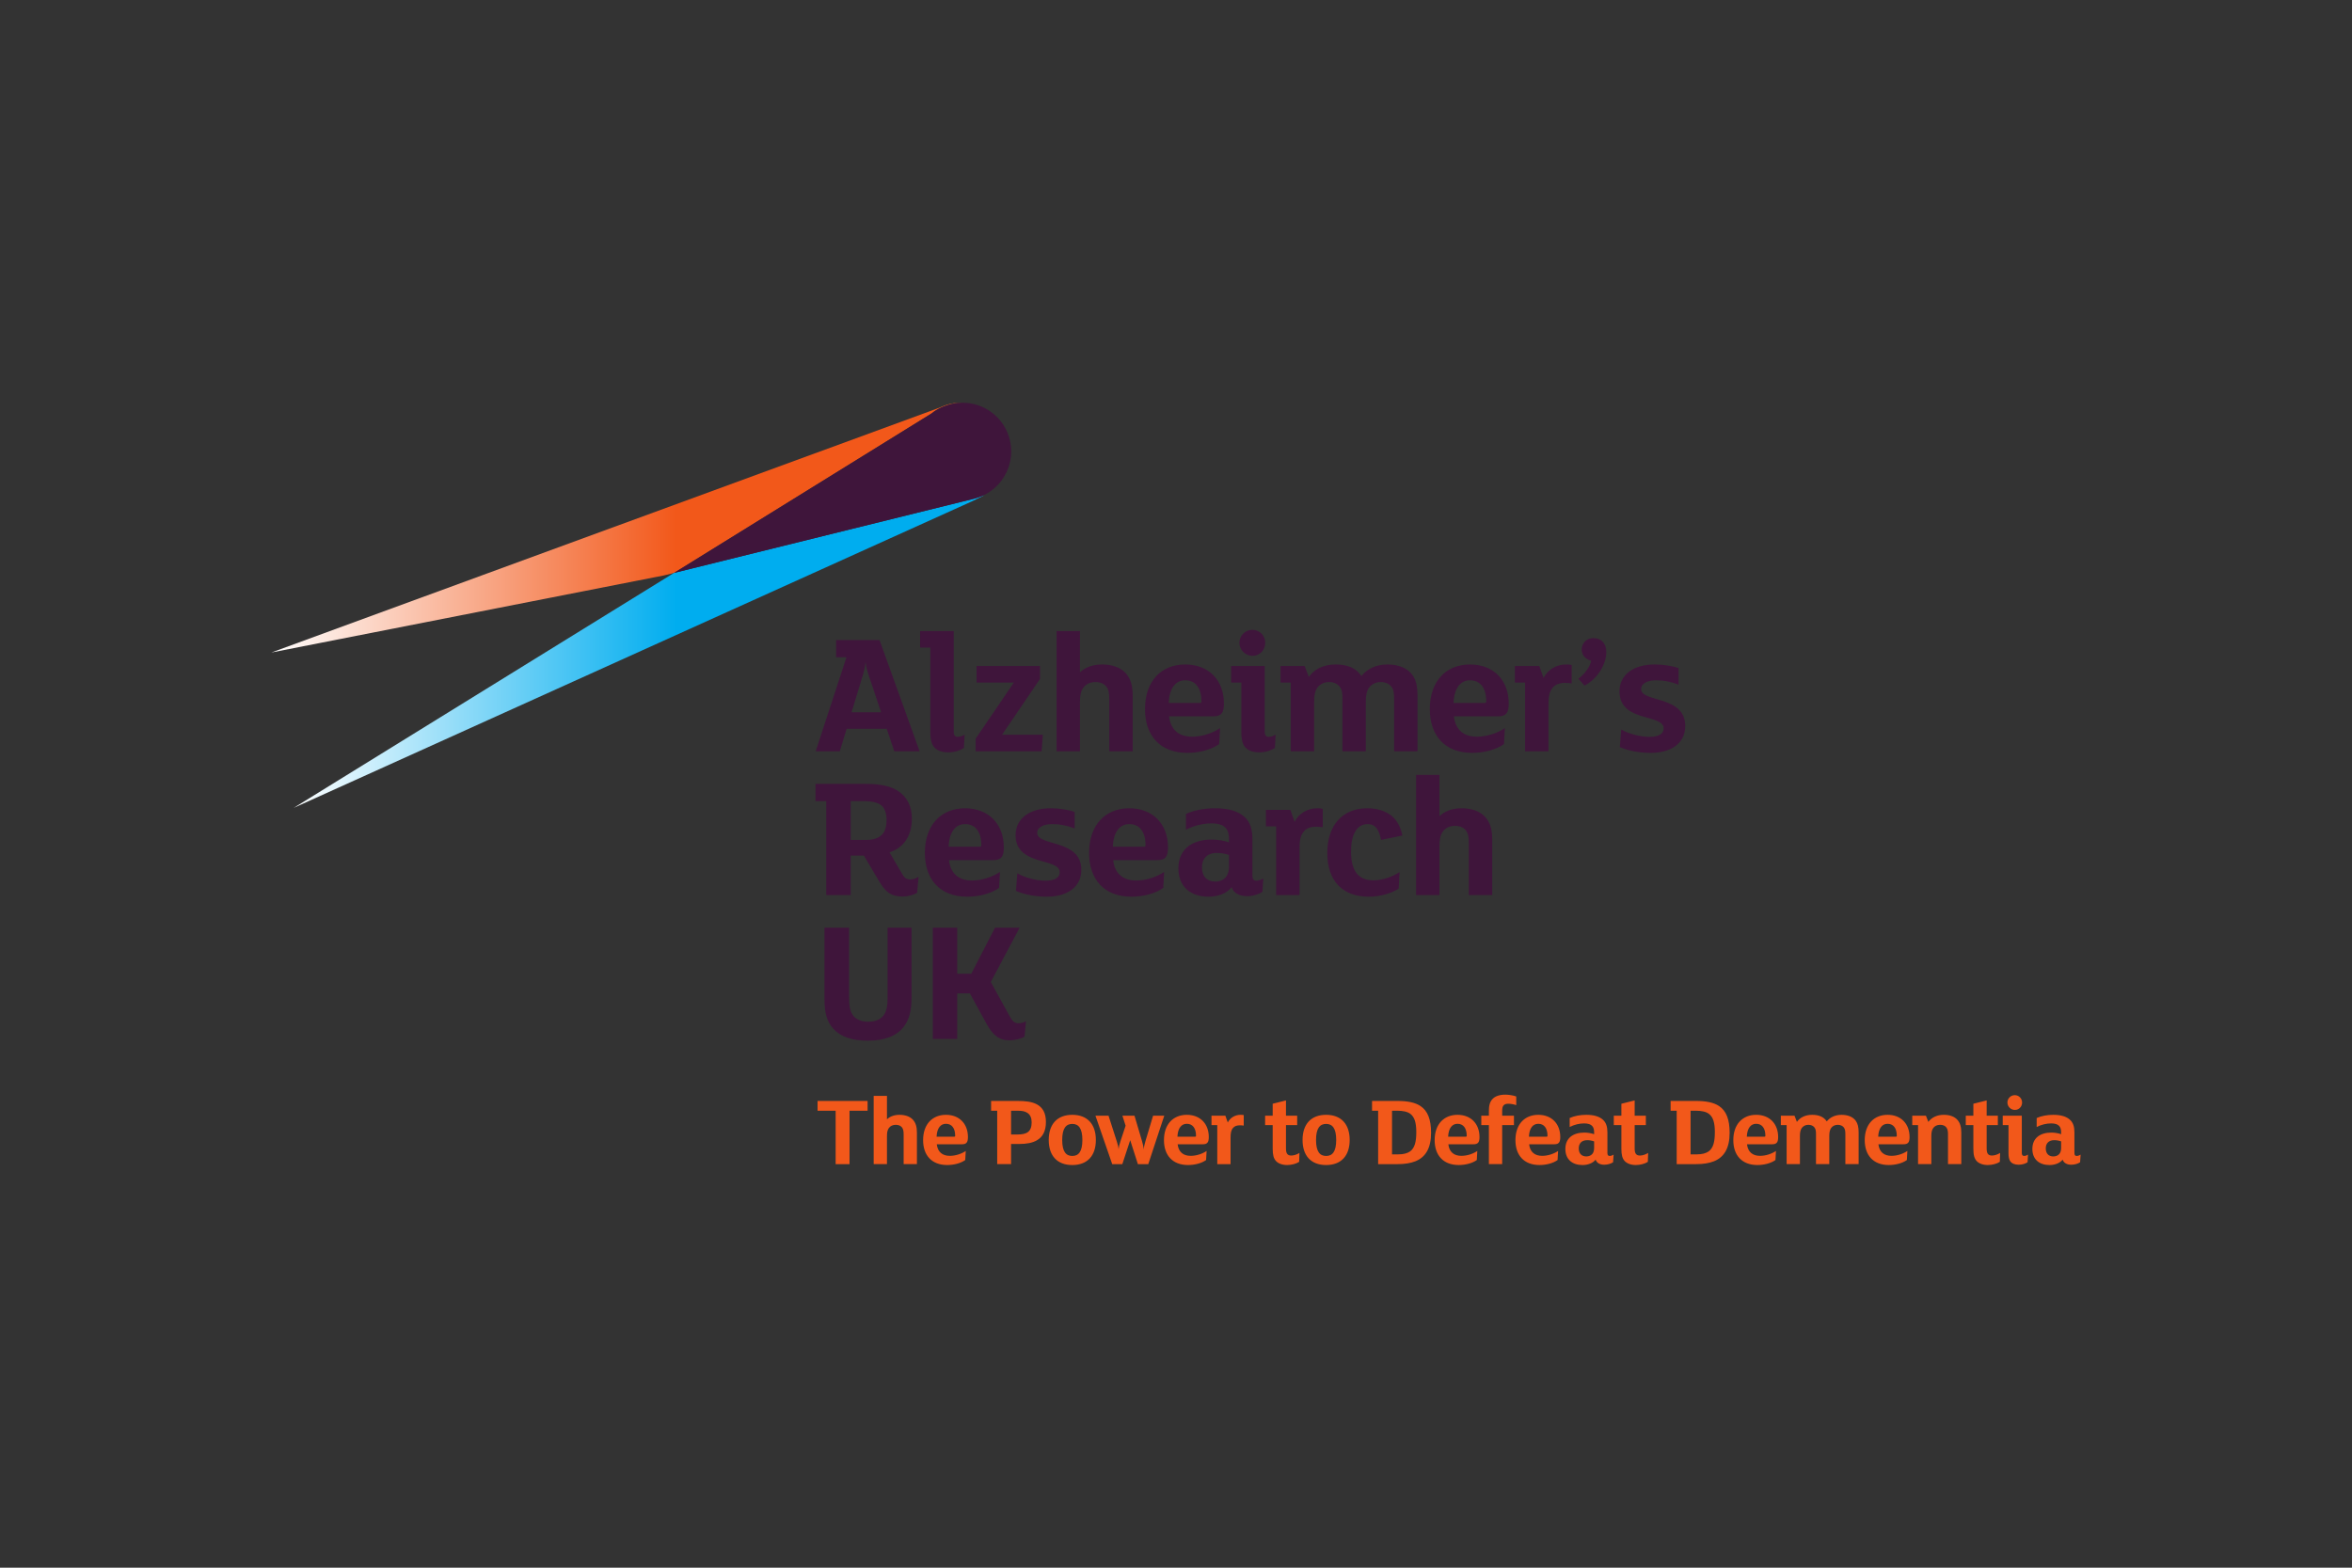 <?xml version="1.0" encoding="UTF-8"?>
<svg xmlns="http://www.w3.org/2000/svg" width="1200" height="800" viewBox="0 0 1200 800" fill="none">
  <rect x="0" y="0" width="1200" height="800" fill="#333333" stroke="none"/>
  <path d="M434.466 363.476L440.119 344.903C440.839 342.485 441.466 339.797 441.559 337.999H441.644C441.825 339.97 442.545 342.662 443.346 344.992L449.538 363.476H434.466ZM448.733 326.608H426.579V335.396H431.87L416.17 383.381H428.462L431.959 371.905H452.41L456.265 383.381H469.185L448.733 326.608ZM491.793 381.682C490.087 382.849 487.129 383.92 483.895 383.92C480.221 383.92 477.706 382.849 476.274 380.874C475.107 379.253 474.657 376.75 474.657 373.877V330.466H469.454V322.033H486.586V373.342C486.586 375.225 487.303 376.03 488.743 376.03C489.813 376.03 491.431 375.402 492.147 374.863L491.793 381.682ZM532.061 374.951L531.433 383.385H497.796V376.93L517.266 348.315H498.25V339.882H530.628V346.428L511.255 374.955L532.061 374.951ZM577.901 383.385H565.971V356.837C565.971 353.964 565.702 352.078 564.538 350.468C563.372 348.939 561.489 348.049 558.889 348.049C556.013 348.049 554.041 349.216 552.786 350.826C551.346 352.709 550.991 355.131 550.991 358.454V383.385H539.065V322.033H550.991V343.109C553.413 340.783 557.18 339.073 562.205 339.073C567.315 339.073 571.439 340.513 574.131 343.29C576.911 346.244 577.897 350.025 577.897 354.958L577.901 383.385ZM604.718 347.148C600.143 347.148 596.643 350.645 596.289 358.72H612.162C612.79 358.72 612.974 358.45 612.974 357.823C612.974 351.003 609.832 347.148 604.718 347.148ZM619.07 365.536H596.462C597.271 372.529 601.576 375.941 608.215 375.941C613.244 375.941 618.708 374.15 622.474 371.547L622.031 379.707C617.907 382.668 611.626 384.193 605.796 384.193C591.895 384.193 584.182 375.402 584.182 361.862C584.182 347.506 592.522 339.081 604.718 339.081C616.556 339.081 624.457 346.967 624.457 359.074C624.457 363.738 623.113 365.536 619.07 365.536ZM639.075 334.679C635.397 334.679 632.348 331.722 632.348 328.044C632.348 324.37 635.302 321.406 638.986 321.406C642.66 321.406 645.529 324.37 645.529 328.044C645.529 331.722 642.753 334.679 639.075 334.679ZM650.47 381.682C648.764 382.846 645.799 383.92 642.572 383.92C638.894 383.92 636.383 382.846 634.943 380.874C633.784 379.257 633.333 376.75 633.333 373.881V348.319H628.131V339.886H645.263V373.342C645.263 375.225 645.983 376.037 647.409 376.037C648.49 376.037 650.104 375.402 650.82 374.87L650.47 381.682ZM723.208 383.385H711.282V356.837C711.282 354.053 711.197 352.166 709.934 350.468C708.767 348.939 706.796 348.049 704.458 348.049C701.948 348.049 699.887 349.124 698.632 350.737C697.284 352.532 696.841 354.858 696.841 358.27V383.385H684.908V356.837C684.908 354.053 684.823 352.166 683.567 350.468C682.397 348.939 680.425 348.049 678.092 348.049C675.577 348.049 673.513 349.124 672.258 350.737C670.914 352.532 670.467 354.858 670.467 358.27V383.385H658.541V348.311H653.335V339.882H665.626L667.779 345.442C670.29 341.769 674.953 339.073 681.503 339.073C687.06 339.073 691.816 340.69 694.596 344.996C697.196 341.676 701.678 339.073 707.87 339.073C713.704 339.073 718.275 341.049 720.697 344.545C722.399 346.971 723.208 350.025 723.208 355.042V383.385ZM750.033 347.148C745.458 347.148 741.957 350.645 741.603 358.72H757.473C758.1 358.72 758.285 358.45 758.285 357.823C758.285 351.003 755.146 347.148 750.033 347.148ZM764.381 365.536H741.777C742.585 372.529 746.883 375.941 753.529 375.941C758.551 375.941 764.023 374.15 767.789 371.547L767.346 379.707C763.214 382.668 756.933 384.193 751.111 384.193C737.202 384.193 729.496 375.402 729.496 361.862C729.496 347.506 737.837 339.081 750.033 339.081C761.87 339.081 769.764 346.967 769.764 359.074C769.764 363.738 768.417 365.536 764.381 365.536ZM801.873 348.762C800.716 348.576 799.547 348.486 798.376 348.492C795.773 348.492 793.617 349.212 792.184 350.914C790.478 352.978 790.035 355.666 790.035 359.436V383.381H778.105V348.315H772.906V339.886H785.368L787.521 345.985C789.677 341.676 794.067 339.077 799.096 339.077C800.167 339.077 801.06 339.166 801.873 339.343V348.762ZM808.423 349.836L805.281 346.34C808.692 343.921 811.373 339.878 811.831 337.194C809.135 336.474 806.986 334.506 806.986 331.449C806.986 328.314 809.313 325.626 812.997 325.626C817.033 325.626 819.548 328.402 819.548 332.704C819.548 338.988 814.969 346.609 808.423 349.836ZM842.237 384.193C836.765 384.193 830.85 383.207 826.449 381.232L827.169 372.26C830.935 374.508 837.038 376.033 841.421 376.033C846.092 376.033 848.787 374.597 848.787 371.724C848.787 364.103 826.268 368.852 826.268 352.801C826.268 344.187 833.626 339.073 844.205 339.073C848.333 339.073 853.27 339.797 856.408 340.956V349.393C852.788 347.924 848.92 347.162 845.014 347.148C840.531 347.148 837.304 348.758 837.304 351.631C837.304 358.624 859.812 354.684 859.812 370.469C859.812 379.622 852.191 384.193 842.237 384.193ZM449.9 411.21C447.924 409.419 444.786 408.791 440.034 408.791H434.023V428.612H441.828C449.364 428.612 452.322 425.111 452.322 418.48C452.322 415.249 451.517 412.738 449.9 411.21ZM467.929 455.606C466.316 456.596 463.262 457.493 460.567 457.493C454.29 457.493 451.598 454.89 448.463 449.595L440.746 436.594H434.023V456.773H421.557V408.791H416.078V399.996H441.016C448.822 399.996 454.113 401.078 457.971 403.497C462.723 406.546 465.237 411.298 465.237 417.668C465.237 426.725 461.021 432.559 453.843 434.985L460.305 446.01C461.468 448.07 462.638 448.798 464.429 448.798C465.95 448.798 467.475 448.166 468.646 447.446L467.929 455.606ZM492.417 420.537C487.838 420.537 484.342 424.041 483.987 432.108H499.864C500.488 432.108 500.665 431.842 500.665 431.211C500.665 424.391 497.527 420.54 492.417 420.54M506.765 438.928H484.161C484.969 445.921 489.274 449.329 495.913 449.329C500.942 449.329 506.407 447.538 510.18 444.935L509.73 453.095C505.602 456.064 499.317 457.585 493.495 457.585C479.586 457.585 471.876 448.798 471.876 435.25C471.876 420.902 480.221 412.469 492.417 412.469C504.254 412.469 512.148 420.359 512.148 432.463C512.148 437.134 510.801 438.928 506.765 438.928ZM534.125 457.585C528.653 457.585 522.738 456.596 518.337 454.62L519.049 445.659C522.819 447.897 528.922 449.425 533.316 449.425C537.98 449.425 540.671 447.985 540.671 445.113C540.671 437.492 518.156 442.24 518.156 426.19C518.156 417.579 525.514 412.462 536.093 412.462C540.217 412.462 545.15 413.185 548.296 414.345V422.782C544.676 421.312 540.808 420.55 536.902 420.537C532.419 420.537 529.188 422.15 529.188 425.026C529.188 432.02 551.7 428.076 551.7 443.857C551.7 453.01 544.079 457.585 534.125 457.585ZM576.195 420.537C571.617 420.537 568.124 424.041 567.758 432.108H583.642C584.263 432.108 584.444 431.842 584.444 431.211C584.444 424.391 581.301 420.54 576.195 420.54M590.543 438.928H567.939C568.748 445.921 573.053 449.329 579.695 449.329C584.713 449.329 590.185 447.538 593.955 444.935L593.501 453.095C589.377 456.064 583.103 457.585 577.266 457.585C563.368 457.585 555.655 448.798 555.655 435.25C555.655 420.902 563.992 412.469 576.195 412.469C588.036 412.469 595.927 420.359 595.927 432.463C595.927 437.134 594.586 438.928 590.543 438.928ZM627.053 436.325C625.701 435.786 623.106 435.254 620.861 435.254C615.662 435.254 613.236 438.393 613.236 442.602C613.236 447.358 615.928 449.868 620.052 449.868C622.201 449.868 624.092 449.056 625.258 447.801C626.422 446.545 627.053 444.662 627.053 442.336V436.325ZM644.097 455.074C642.298 456.33 639.333 457.308 636.11 457.308C632.433 457.308 629.379 455.787 628.397 452.737C626.063 455.787 621.492 457.585 616.641 457.585C607.402 457.585 601.218 452.468 601.218 443.145C601.218 433.456 608.038 428.431 618.258 428.431C621.396 428.431 624.808 429.058 627.053 429.867V428.704C627.053 425.831 626.691 424.041 625.347 422.512C624.003 420.983 621.581 420.178 618.084 420.178C613.864 420.178 609.289 421.26 605.073 423.409V415.345C609.201 413.458 614.58 412.465 619.964 412.465C626.783 412.465 631.809 413.905 635.121 417.044C637.816 419.554 638.979 423.147 638.979 428.169V446.741C638.979 448.62 639.607 449.429 641.043 449.429C642.114 449.429 643.82 448.794 644.54 448.262L644.097 455.074ZM674.861 422.154C673.704 421.971 672.535 421.881 671.364 421.884C668.761 421.884 666.609 422.604 665.176 424.31C663.47 426.37 663.027 429.062 663.027 432.828V456.777H651.09V421.703H645.891V413.278H658.356L660.513 419.381C662.665 415.076 667.063 412.473 672.084 412.473C673.162 412.473 674.056 412.554 674.861 412.735V422.154ZM704.639 428.612C703.561 423.583 701.944 420.537 697.735 420.537C691.99 420.537 689.302 426.37 689.302 434.438C689.302 444.304 692.89 449.244 700.689 449.244C705.178 449.244 710.289 447.538 714.055 445.024L713.612 453.457C709.934 455.876 704.1 457.582 698.362 457.582C684.996 457.582 677.191 449.595 677.191 435.25C677.191 421.345 684.727 412.469 697.646 412.469C702.402 412.469 706.526 413.724 709.665 416.05C712.714 418.388 714.598 421.977 715.495 426.367L704.639 428.612ZM761.335 456.773H749.398V430.229C749.398 427.356 749.132 425.47 747.969 423.86C746.794 422.331 744.919 421.441 742.316 421.441C739.443 421.441 737.471 422.601 736.223 424.218C734.78 426.101 734.418 428.523 734.418 431.839V456.777H722.492V395.422H734.418V416.505C736.844 414.167 740.606 412.465 745.631 412.465C750.745 412.465 754.877 413.898 757.565 416.686C760.349 419.643 761.335 423.409 761.335 428.342V456.773ZM465.057 509.178C465.057 515.543 463.978 520.303 461.021 524.069C457.432 528.636 451.425 531.062 442.725 531.062C434.824 531.062 428.909 529.09 425.231 525.055C421.82 521.289 420.657 516.891 420.657 509.628V473.392H433.21V509.089C433.21 513.575 433.753 516.263 435.278 518.239C436.803 520.207 439.402 521.377 442.991 521.377C446.665 521.377 449.091 520.21 450.612 518.416C452.495 516.09 452.857 512.855 452.857 509.178V473.392H465.057V509.178ZM522.734 529.002C521.209 529.988 517.886 530.885 515.11 530.885C509.73 530.885 506.588 528.37 503.183 522.182L494.839 506.933H488.381V530.169H475.912V473.392H488.381V496.89H495.555L507.662 473.392H520.22L505.506 501.11L515.29 518.866C516.546 521.108 517.624 522.182 519.777 522.182C521.032 522.182 522.734 521.65 523.454 521.108L522.734 529.002Z" fill="#3F153B"></path>
  <path d="M442.648 566.804H433.432V594.068H426.346V566.804H417.123V561.819H442.648V566.804ZM467.815 594.064H461.043V578.985C461.043 577.356 460.888 576.289 460.231 575.366C459.566 574.502 458.495 573.993 457.018 573.993C455.386 573.993 454.264 574.657 453.548 575.573C452.735 576.644 452.532 578.017 452.532 579.904V594.064H445.753V559.216H452.532V571.19C453.909 569.868 456.047 568.901 458.902 568.901C461.804 568.901 464.148 569.713 465.673 571.29C467.257 572.974 467.815 575.111 467.815 577.914V594.064ZM482.639 573.479C480.04 573.479 478.057 575.466 477.85 580.055H486.871C487.222 580.055 487.329 579.9 487.329 579.546C487.329 575.669 485.541 573.479 482.639 573.479ZM490.796 583.929H477.95C478.408 587.902 480.86 589.836 484.626 589.836C487.484 589.836 490.589 588.814 492.73 587.337L492.472 591.978C490.131 593.658 486.564 594.522 483.252 594.522C475.358 594.522 470.972 589.526 470.972 581.835C470.972 573.686 475.709 568.897 482.639 568.897C489.367 568.897 493.846 573.38 493.846 580.258C493.846 582.91 493.085 583.929 490.796 583.929ZM524.211 567.93C522.889 567.062 521.516 566.807 519.016 566.807H515.855V578.933H519.119C523.753 578.933 526.353 577.659 526.353 572.719C526.353 570.577 525.692 568.897 524.211 567.93ZM529.055 581.89C526.81 583.212 523.809 583.774 520.087 583.774H515.855V594.06H508.774V566.807H505.665V561.815H518.865C523.148 561.815 526.508 562.174 529.103 563.599C531.954 565.183 533.634 567.93 533.634 572.571C533.634 577.098 532.057 580.155 529.055 581.89ZM547.089 573.535C543.932 573.535 541.942 575.724 541.942 581.732C541.942 587.746 543.932 589.892 547.089 589.892C550.245 589.892 552.232 587.746 552.232 581.732C552.232 575.724 550.245 573.535 547.089 573.535ZM547.089 594.526C539.342 594.526 535.066 589.737 535.066 581.735C535.066 573.734 539.342 568.897 547.089 568.897C554.831 568.897 559.111 573.734 559.111 581.735C559.111 589.737 554.828 594.526 547.089 594.526ZM594.01 569.355L585.854 594.068H580.556L576.634 581.835L572.61 594.068H567.463L558.908 569.355H565.583L569.756 582.352C570.265 583.925 570.627 585.25 570.723 586.58C570.823 585.302 571.133 583.925 571.69 582.297L574.29 574.447L572.658 569.355H578.824L582.646 582.241C583.103 583.829 583.465 585.25 583.513 586.679C583.613 585.302 583.975 583.825 584.433 582.245L588.302 569.359L594.01 569.355ZM605.523 573.479C602.924 573.479 600.937 575.466 600.734 580.055H609.751C610.105 580.055 610.212 579.9 610.212 579.546C610.212 575.669 608.425 573.479 605.523 573.479ZM613.679 583.929H600.834C601.292 587.902 603.743 589.836 607.509 589.836C610.367 589.836 613.473 588.814 615.614 587.337L615.356 591.978C613.015 593.658 609.448 594.522 606.136 594.522C598.238 594.522 593.855 589.526 593.855 581.835C593.855 573.686 598.593 568.897 605.523 568.897C612.25 568.897 616.729 573.38 616.729 580.258C616.729 582.91 615.969 583.929 613.679 583.929ZM634.559 574.399C633.903 574.297 633.24 574.248 632.577 574.251C631.1 574.251 629.874 574.654 629.062 575.617C628.094 576.791 627.839 578.324 627.839 580.458V594.068H621.06V574.144H618.106V569.355H625.192L626.41 572.818C627.633 570.374 630.129 568.897 632.983 568.897C633.596 568.897 634.105 568.953 634.563 569.045L634.559 574.399ZM662.835 592.894C661.41 593.861 658.966 594.522 656.669 594.522C654.276 594.522 652.238 593.761 651.068 592.539C649.794 591.162 649.332 589.375 649.332 586.17V574.14H645.463V569.355H649.332V563.244L656.111 561.561V569.351H661.82V574.14H656.111V586.066C656.111 588.407 656.721 589.685 658.81 589.685C660.236 589.685 661.82 589.072 662.983 588.356L662.835 592.894ZM676.593 573.535C673.436 573.535 671.446 575.724 671.446 581.732C671.446 587.746 673.436 589.892 676.593 589.892C679.75 589.892 681.736 587.746 681.736 581.732C681.736 575.724 679.75 573.535 676.593 573.535ZM676.593 594.526C668.846 594.526 664.57 589.737 664.57 581.735C664.57 573.734 668.846 568.897 676.593 568.897C684.332 568.897 688.611 573.734 688.611 581.735C688.611 589.737 684.332 594.526 676.593 594.526ZM719.538 568.388C718.013 567.269 715.768 566.807 712.818 566.807H710.215V589.072H713.479C715.971 589.072 718.013 588.562 719.386 587.595C721.882 585.812 722.599 582.448 722.599 577.711C722.599 572.97 721.727 570.02 719.538 568.388ZM722.185 592.591C719.637 593.606 716.584 594.068 713.017 594.068H703.133V566.804H700.024V561.819H712.814C718.013 561.819 721.882 562.532 724.737 564.411C728.407 566.863 730.138 571.19 730.138 578.069C730.138 586.015 727.281 590.501 722.185 592.591ZM743.63 573.479C741.034 573.479 739.052 575.466 738.845 580.055H747.865C748.216 580.055 748.323 579.9 748.323 579.546C748.323 575.669 746.536 573.479 743.634 573.479M751.79 583.929H738.945C739.402 587.902 741.854 589.836 745.62 589.836C748.505 589.796 751.319 588.929 753.725 587.337L753.47 591.978C751.126 593.658 747.562 594.522 744.247 594.522C736.353 594.522 731.966 589.526 731.966 581.835C731.966 573.686 736.707 568.897 743.634 568.897C750.361 568.897 754.844 573.38 754.844 580.258C754.844 582.91 754.079 583.929 751.79 583.929ZM773.593 563.957C772.263 563.503 770.87 563.263 769.465 563.244C768.346 563.244 767.534 563.551 767.069 564.16C766.615 564.718 766.412 565.585 766.412 566.859V569.359H772.423V574.14H766.412V594.064H759.633V574.14H755.759V569.359H759.633V567.114C759.633 564.359 760.039 562.373 761.468 560.848C762.845 559.371 765.086 558.603 768.092 558.603C769.823 558.603 772.168 559.009 773.593 559.526V563.957ZM784.847 573.479C782.252 573.479 780.265 575.466 780.062 580.055H789.079C789.433 580.055 789.537 579.9 789.537 579.546C789.537 575.669 787.753 573.479 784.847 573.479ZM793.007 583.929H780.158C780.62 587.902 783.068 589.836 786.834 589.836C789.692 589.836 792.801 588.814 794.942 587.337L794.684 591.978C792.343 593.658 788.776 594.522 785.464 594.522C777.566 594.522 773.183 589.526 773.183 581.835C773.183 573.686 777.921 568.897 784.851 568.897C791.578 568.897 796.057 573.38 796.057 580.258C796.057 582.91 795.293 583.925 793.004 583.925M813.33 582.448C812.2 582.053 811.012 581.845 809.815 581.835C806.861 581.835 805.484 583.622 805.484 586.015C805.484 588.71 807.009 590.139 809.353 590.139C810.583 590.139 811.65 589.685 812.311 588.972C812.975 588.26 813.33 587.185 813.33 585.86V582.448ZM823.011 593.097C821.988 593.809 820.308 594.37 818.477 594.37C816.387 594.37 814.652 593.503 814.098 591.771C812.769 593.503 810.173 594.526 807.426 594.526C802.172 594.526 798.657 591.623 798.657 586.321C798.657 580.82 802.534 577.966 808.338 577.966C810.035 577.97 811.72 578.247 813.33 578.785V578.121C813.33 576.489 813.13 575.473 812.362 574.606C811.598 573.742 810.221 573.28 808.238 573.28C805.842 573.28 803.246 573.889 800.853 575.111V570.533C803.194 569.462 806.244 568.901 809.305 568.901C813.182 568.901 816.029 569.721 817.916 571.5C819.444 572.926 820.109 574.967 820.109 577.814V588.363C820.109 589.434 820.463 589.895 821.283 589.895C821.889 589.895 822.856 589.537 823.266 589.231L823.011 593.097ZM840.738 592.894C839.313 593.861 836.868 594.522 834.572 594.522C832.179 594.522 830.141 593.761 828.974 592.539C827.697 591.162 827.239 589.375 827.239 586.17V574.14H823.365V569.355H827.235V563.244L834.014 561.561V569.351H839.722V574.14H834.014V586.066C834.014 588.407 834.623 589.685 836.713 589.685C838.142 589.685 839.722 589.072 840.886 588.356L840.738 592.894ZM871.864 568.388C870.339 567.269 868.098 566.807 865.144 566.807H862.541V589.072H865.805C868.297 589.072 870.339 588.562 871.713 587.595C874.209 585.812 874.925 582.448 874.925 577.711C874.925 572.97 874.054 570.02 871.864 568.388ZM874.515 592.591C871.967 593.606 868.914 594.068 865.347 594.068H855.459V566.804H852.354V561.819H865.14C870.339 561.819 874.209 562.532 877.063 564.411C880.733 566.863 882.465 571.19 882.465 578.069C882.465 586.015 879.607 590.501 874.515 592.591ZM896.012 573.479C893.416 573.479 891.429 575.466 891.226 580.055H900.243C900.598 580.055 900.701 579.9 900.701 579.546C900.701 575.669 898.918 573.479 896.012 573.479ZM904.172 583.929H891.322C891.784 587.902 894.232 589.836 897.998 589.836C900.883 589.796 903.696 588.929 906.103 587.337L905.848 591.978C903.503 593.658 899.94 594.522 896.625 594.522C888.73 594.522 884.344 589.526 884.344 581.835C884.344 573.686 889.085 568.897 896.012 568.897C902.743 568.897 907.221 573.38 907.221 580.258C907.221 582.91 906.457 583.925 904.168 583.925M948.284 594.064H941.508V578.985C941.508 577.404 941.453 576.337 940.748 575.366C940.083 574.502 938.961 573.993 937.639 573.993C936.206 573.993 935.039 574.606 934.327 575.518C933.559 576.54 933.308 577.862 933.308 579.801V594.064H926.529V578.985C926.529 577.404 926.473 576.337 925.768 575.366C925.103 574.502 923.981 573.993 922.659 573.993C922.027 573.977 921.4 574.106 920.826 574.37C920.252 574.635 919.746 575.027 919.347 575.518C918.583 576.54 918.328 577.862 918.328 579.801V594.064H911.549V574.14H908.595V569.351H915.574L916.796 572.516C918.225 570.426 920.872 568.897 924.594 568.897C927.751 568.897 930.45 569.813 932.03 572.261C933.507 570.37 936.055 568.901 939.574 568.901C942.878 568.901 945.481 570.016 946.855 572.002C947.822 573.38 948.284 575.108 948.284 577.962V594.064ZM963.057 573.479C960.461 573.479 958.474 575.466 958.268 580.055H967.288C967.642 580.055 967.746 579.9 967.746 579.546C967.746 575.669 965.962 573.479 963.057 573.479ZM971.217 583.929H958.367C958.829 587.902 961.277 589.836 965.043 589.836C967.928 589.796 970.741 588.929 973.148 587.337L972.897 591.978C970.552 593.658 966.985 594.522 963.673 594.522C955.775 594.522 951.393 589.526 951.393 581.835C951.393 573.686 956.13 568.897 963.06 568.897C969.788 568.897 974.266 573.38 974.266 580.258C974.266 582.91 973.502 583.925 971.213 583.925M1000.66 594.064H993.88V578.985C993.88 577.356 993.732 576.289 993.068 575.366C992.403 574.502 991.336 573.993 989.855 573.993C988.231 573.993 987.105 574.657 986.392 575.573C985.572 576.644 985.373 578.017 985.373 579.904V594.064H978.598V574.14H975.644V569.355H982.622L983.841 572.516C985.473 570.322 988.172 568.897 991.742 568.897C994.648 568.897 996.993 569.71 998.518 571.29C1000.09 572.974 1000.66 575.111 1000.66 577.914V594.064ZM1020.32 592.894C1018.9 593.861 1016.45 594.522 1014.15 594.522C1011.76 594.522 1009.72 593.761 1008.55 592.539C1007.28 591.162 1006.82 589.375 1006.82 586.17V574.14H1002.95V569.355H1006.82V563.244L1013.6 561.561V569.351H1019.31V574.14H1013.6V586.066C1013.6 588.407 1014.21 589.685 1016.3 589.685C1017.72 589.685 1019.31 589.072 1020.47 588.356L1020.32 592.894ZM1028.01 566.398C1027.01 566.401 1026.04 566.008 1025.33 565.302C1024.61 564.596 1024.2 563.636 1024.19 562.631C1024.19 560.545 1025.87 558.865 1027.96 558.865C1030.05 558.865 1031.68 560.545 1031.68 562.631C1031.68 564.718 1030.11 566.398 1028.02 566.398M1034.48 593.093C1033.52 593.758 1031.84 594.367 1030 594.367C1027.92 594.367 1026.49 593.761 1025.67 592.639C1025.01 591.719 1024.75 590.298 1024.75 588.666V574.14H1021.8V569.355H1031.53V588.359C1031.53 589.43 1031.94 589.888 1032.75 589.888C1033.36 589.888 1034.28 589.53 1034.69 589.223L1034.48 593.093ZM1051.6 582.448C1050.47 582.052 1049.28 581.845 1048.08 581.835C1045.13 581.835 1043.76 583.622 1043.76 586.015C1043.76 588.71 1045.28 590.139 1047.63 590.139C1048.85 590.139 1049.92 589.685 1050.58 588.972C1051.25 588.26 1051.6 587.185 1051.6 585.86V582.448ZM1061.28 593.097C1060.26 593.809 1058.58 594.37 1056.75 594.37C1054.66 594.37 1052.92 593.503 1052.37 591.771C1051.04 593.503 1048.44 594.526 1045.69 594.526C1040.44 594.526 1036.92 591.623 1036.92 586.321C1036.92 580.82 1040.8 577.966 1046.61 577.966C1048.39 577.966 1050.33 578.324 1051.6 578.785V578.121C1051.6 576.489 1051.4 575.473 1050.63 574.606C1049.87 573.742 1048.49 573.28 1046.51 573.28C1044.11 573.28 1041.51 573.889 1039.12 575.111V570.533C1041.47 569.462 1044.52 568.901 1047.58 568.901C1051.45 568.901 1054.3 569.721 1056.18 571.5C1057.72 572.926 1058.38 574.967 1058.38 577.814V588.363C1058.38 589.434 1058.74 589.895 1059.55 589.895C1060.16 589.895 1061.13 589.537 1061.54 589.231L1061.28 593.097Z" fill="#F2581A"></path>
  <path d="M479.518 207.978L138.449 332.984L338.704 293.648L343.879 292.376L475.262 211.004C478.189 208.6 482.006 206.946 485.951 206.07C488.03 205.617 490.108 205.462 492.144 205.518C491.777 205.518 491.395 205.476 491.013 205.476C487.039 205.406 483.104 206.263 479.518 207.978Z" fill="url(#paint0_linear_274_8872)"></path>
  <path d="M497.009 254.483L490.307 256.137L343.88 292.362L149.846 412.263L496.188 255.713L502.381 252.644L497.009 254.483Z" fill="url(#paint1_linear_274_8872)"></path>
  <path d="M497.022 254.479C502.416 253.146 507.208 250.045 510.635 245.671C514.061 241.297 515.924 235.902 515.927 230.346C515.927 216.987 505.385 206.113 492.159 205.526C490.079 205.449 487.997 205.635 485.964 206.08C482.013 206.948 478.202 208.602 475.271 211.009L343.898 292.369L490.324 256.137L497.022 254.479Z" fill="#3F153B"></path>
  <defs>
    <linearGradient id="paint0_linear_274_8872" x1="138.449" y1="269.23" x2="511.274" y2="269.23" gradientUnits="userSpaceOnUse">
      <stop stop-color="white"></stop>
      <stop offset="0.554" stop-color="#F2581A"></stop>
      <stop offset="1" stop-color="#F2581A"></stop>
    </linearGradient>
    <linearGradient id="paint1_linear_274_8872" x1="149.832" y1="332.447" x2="502.375" y2="332.447" gradientUnits="userSpaceOnUse">
      <stop stop-color="white"></stop>
      <stop offset="0.554" stop-color="#00ADEF"></stop>
      <stop offset="1" stop-color="#00ADEF"></stop>
    </linearGradient>
  </defs>
</svg>

